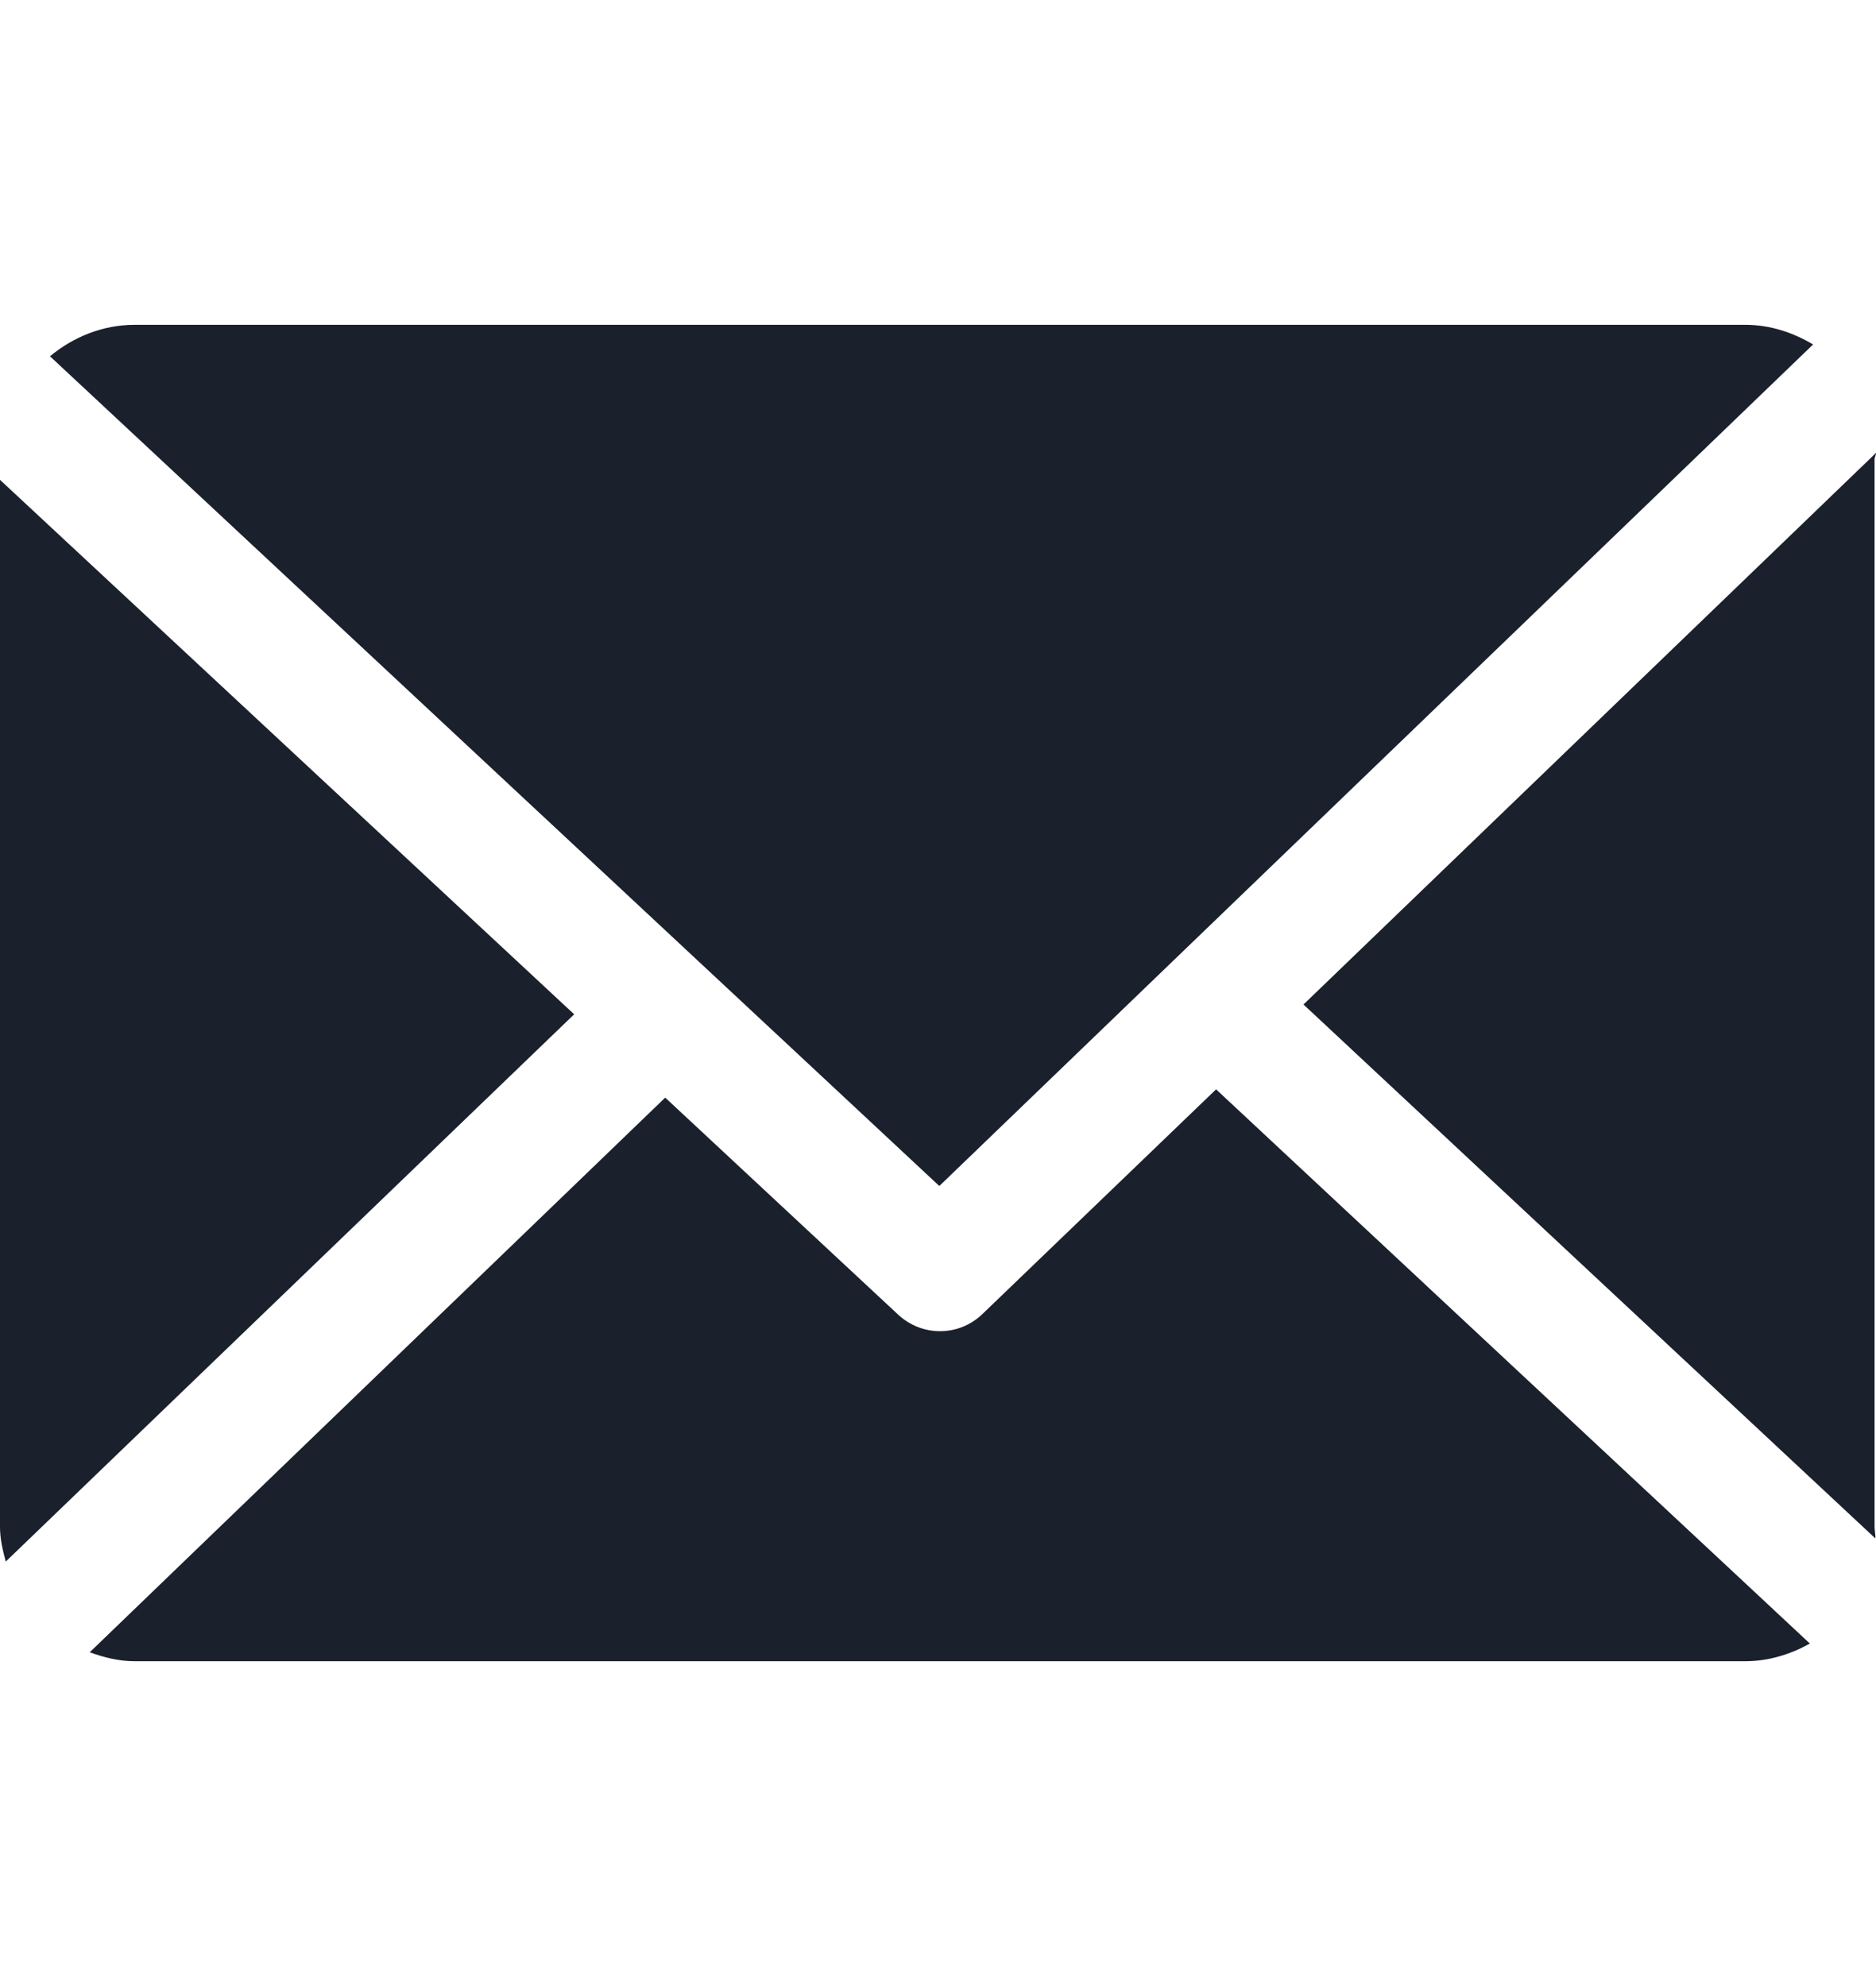 <svg width="17" height="18" viewBox="0 0 17 18" fill="none" xmlns="http://www.w3.org/2000/svg">
<g clip-path="url(#clip0)">
<path d="M16.987 4.163C16.987 4.144 17.001 4.125 17 4.105L11.812 9.104L16.994 13.943C16.997 13.909 16.987 13.874 16.987 13.838V4.163Z" fill="#1A202C"/>
<path d="M11.02 9.873L8.902 11.91C8.795 12.013 8.657 12.065 8.518 12.065C8.383 12.065 8.247 12.015 8.14 11.916L6.028 9.948L0.813 14.975C0.94 15.021 1.076 15.056 1.218 15.056H15.818C16.029 15.056 16.228 14.992 16.401 14.896L11.02 9.873Z" fill="#1A202C"/>
<path d="M8.512 10.749L16.43 3.122C16.25 3.015 16.042 2.944 15.818 2.944H1.219C0.927 2.944 0.66 3.057 0.453 3.229L8.512 10.749Z" fill="#1A202C"/>
<path d="M0 4.349V13.838C0 13.947 0.025 14.052 0.052 14.153L5.203 9.193L0 4.349Z" fill="#1A202C"/>
</g>
<defs>
<clipPath id="clip0">
<rect width="17" height="17" fill="white" transform="translate(0 0.5)"/>
</clipPath>
</defs>
</svg>
